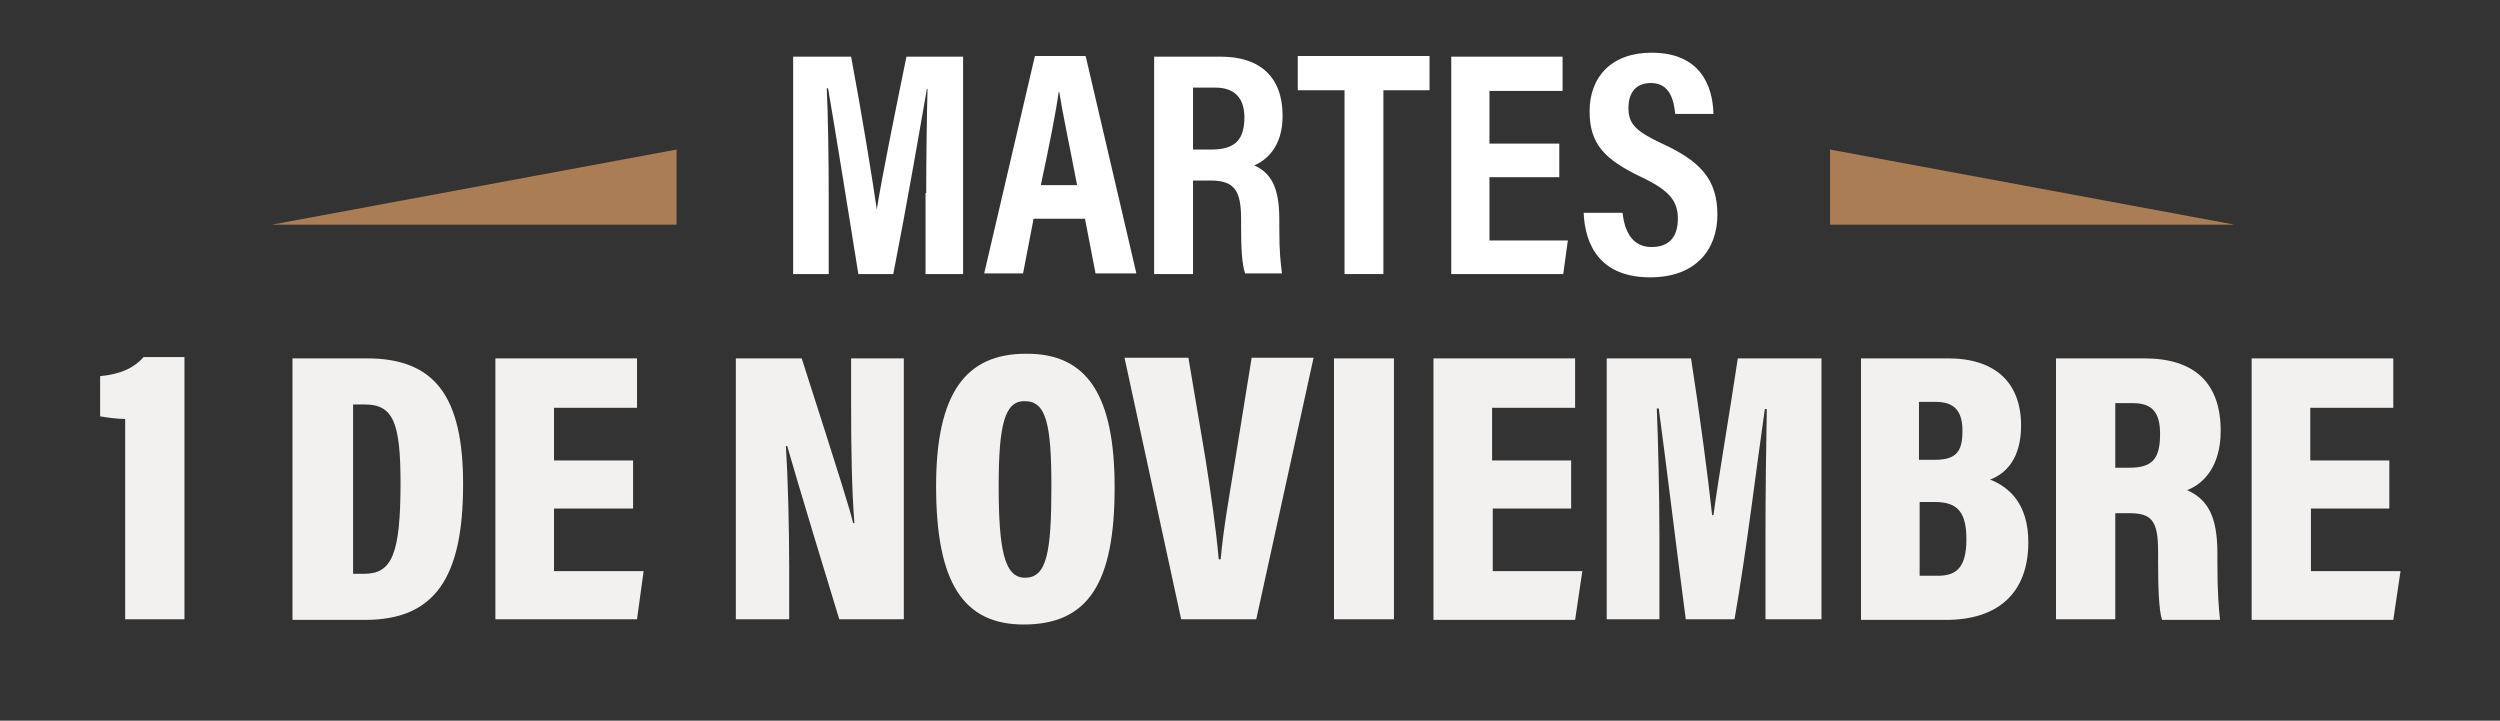 <?xml version="1.0" encoding="utf-8"?>
<!-- Generator: Adobe Illustrator 22.1.0, SVG Export Plug-In . SVG Version: 6.00 Build 0)  -->
<svg version="1.2" baseProfile="tiny" id="Layer_1" xmlns="http://www.w3.org/2000/svg" xmlns:xlink="http://www.w3.org/1999/xlink"
	 x="0px" y="0px" viewBox="0 0 379.5 109.4" xml:space="preserve">
<rect x="0" y="0" width="379.5" height="109.4" fill="#333333" stroke="none"/>
<g>
	<g>
		<g>
			<path fill="#F3F1F0" d="M19,94V63.6c-1.1,0-2.7-0.2-3.8-0.4v-6.1c3.3-0.3,5.3-1.4,6.6-2.9h6.2V94H19z"/>
			<path fill="#F3F1F0" d="M44.4,54.4h11.3c10.4,0,14.6,5.9,14.6,19.1c0,14.1-4.2,20.6-14.9,20.6h-11V54.4z M53.6,87.1h1.7
				c4.2,0,5.5-3,5.5-13.8c0-9.1-1.1-11.9-5.4-11.9h-1.8V87.1z"/>
			<path fill="#F3F1F0" d="M96.1,77.2h-12v9.5h13.6L96.7,94H75.2V54.4h21.5v7.5H84.1v8h12V77.2z"/>
			<path fill="#F3F1F0" d="M111.7,94V54.4h10c6,18.7,7.4,23.2,7.8,25h0.2c-0.4-5-0.5-11.5-0.5-17.7v-7.3h8V94h-9.8
				c-6.3-20.6-7.4-24.6-7.9-26.3h-0.2c0.3,4.8,0.5,12.1,0.5,18.6V94H111.7z"/>
			<path fill="#F3F1F0" d="M169.2,74c0,14.5-4,20.8-13.8,20.8c-9.2,0-13.3-6.4-13.3-21c0-14.1,4.5-20.1,13.6-20.1
				C165.1,53.6,169.2,60.1,169.2,74z M151.6,73.8c0,9.8,0.9,13.9,4,13.9c3.3,0,4-3.8,4-13.9c0-9.4-0.8-12.9-4-12.9
				C152.5,60.8,151.6,64.5,151.6,73.8z"/>
			<path fill="#F3F1F0" d="M179.3,94l-8.6-39.7h9.7l2.6,15.4c0.8,5.1,1.6,10.6,2,15.2h0.3c0.4-4.7,1.4-10.1,2.2-15.1
				c0,0,2.5-15.5,2.5-15.5h9.4L190.7,94H179.3z"/>
			<path fill="#F3F1F0" d="M211.6,54.4V94h-9.1V54.4H211.6z"/>
			<path fill="#F3F1F0" d="M238.6,77.2h-12v9.5h13.6l-1.1,7.4h-21.5V54.4h21.5v7.5h-12.6v8h12V77.2z"/>
			<path fill="#F3F1F0" d="M268,81.3c0-6.2,0.1-14.4,0.2-19.2h-0.3c-1.2,8.3-2.8,21.7-4.6,31.9h-7.4c-1.4-10.6-3-23.9-4.1-32h-0.3
				c0.2,4.7,0.4,12.7,0.4,19.6V94h-8V54.4h12.8c1.3,8.3,2.6,18.2,3.2,23.8h0.2c0.8-5.9,2.3-14.5,3.7-23.8h12.7V94H268V81.3z"/>
			<path fill="#F3F1F0" d="M282.5,54.4h13.2c7.1,0,11.1,3.6,11.1,10.2c0,5-2.3,7.3-4.7,8.2c2.8,1.1,5.8,3.6,5.8,9.5
				c0,7.9-4.8,11.8-12.5,11.8h-12.9V54.4z M293.7,69.8c3.4,0,4.2-1.4,4.2-4.4c0-3.1-1.3-4.4-4.1-4.4h-2.5v8.8H293.7z M291.3,87.4
				h2.9c2.8,0,4.3-1.3,4.3-5.5c0-4-1.2-5.7-4.8-5.7h-2.3V87.4z"/>
			<path fill="#F3F1F0" d="M321.1,77.8V94h-9V54.4h13.4c7.7,0,11.6,3.8,11.6,11c0,5.5-2.7,8.1-5.1,9c3.1,1.4,4.6,3.9,4.6,9.6v1.4
				c0,4.4,0.2,6.9,0.4,8.7h-8.8c-0.5-1.5-0.6-5.1-0.6-8.9v-1.4c0-4.7-0.9-5.9-4.4-5.9H321.1z M321.1,71h2.1c3.4,0,4.7-1.2,4.7-5.1
				c0-3.3-1.2-4.7-4.1-4.7h-2.7V71z"/>
			<path fill="#F3F1F0" d="M362.8,77.2h-12v9.5h13.6l-1.1,7.4h-21.5V54.4h21.5v7.5h-12.6v8h12V77.2z"/>
		</g>
	</g>
	<polyline fill="#AB7D54" points="102.7,22.7 102.7,34.1 41.3,34.1 	"/>
	<polyline fill="#AB7D54" points="277.8,22.7 277.8,34.1 339.2,34.1 	"/>
	<g>
		<g>
			<path fill="#FFFFFF" d="M140.6,29.3c0-5.6,0.1-12.1,0.2-15.8h-0.1c-1.1,6.3-3,17.4-5.1,28.1h-5.3c-1.6-10-3.5-21.8-4.6-28.2h-0.2
				c0.2,3.9,0.3,10.8,0.3,16.5v11.7h-5.4v-33h8.8c1.7,9.1,3.2,18.4,3.9,23.2h0c0.7-4.5,2.7-14.4,4.5-23.2h8.6v33h-5.7V29.3z"/>
			<path fill="#FFFFFF" d="M156.9,33.2l-1.6,8.3h-5.9l7.7-33h7.7l7.7,33h-6.2l-1.6-8.3H156.9z M163.5,28.1
				c-1.2-6.3-2.2-10.9-2.7-14.1h-0.1c-0.4,3-1.4,8-2.7,14.1H163.5z"/>
			<path fill="#FFFFFF" d="M181.1,27.5v14.1h-5.9v-33h10.1c6,0,9.4,3.1,9.4,9c0,4.8-2.6,6.8-4.3,7.5c2.6,1.2,3.8,3.4,3.8,8.2v1.3
				c0,3.8,0.2,5.2,0.4,6.9H189c-0.5-1.5-0.6-4.1-0.6-7v-1.2c0-4.4-1-5.9-4.7-5.9H181.1z M181.1,22.7h2.8c3.6,0,5-1.5,5-4.9
				c0-2.8-1.4-4.5-4.4-4.5h-3.4V22.7z"/>
			<path fill="#FFFFFF" d="M204.1,13.7H197V8.5h20v5.2H210v27.9h-5.9V13.7z"/>
			<path fill="#FFFFFF" d="M236.7,26.9h-10.6v9.6H238l-0.7,5.1h-17v-33h16.9v5.2h-11.1v8h10.6V26.9z"/>
			<path fill="#FFFFFF" d="M246.3,32.3c0.3,2.7,1.4,5.2,4.4,5.2c2.9,0,4-1.8,4-4.3c0-2.7-1.3-4.3-5.5-6.3c-5.7-2.7-7.9-5.1-7.9-10
				c0-5.3,3.4-8.9,9.4-8.9c7.4,0,9.3,5,9.4,9.3h-5.8c-0.2-1.9-0.7-4.7-3.7-4.7c-2.3,0-3.4,1.5-3.4,3.8c0,2.4,1.1,3.5,4.9,5.3
				c5.9,2.7,8.6,5.4,8.6,10.9c0,5.2-3.2,9.5-10.2,9.5c-7.6,0-9.9-4.9-10.1-9.8H246.3z"/>
		</g>
	</g>
</g>
</svg>
